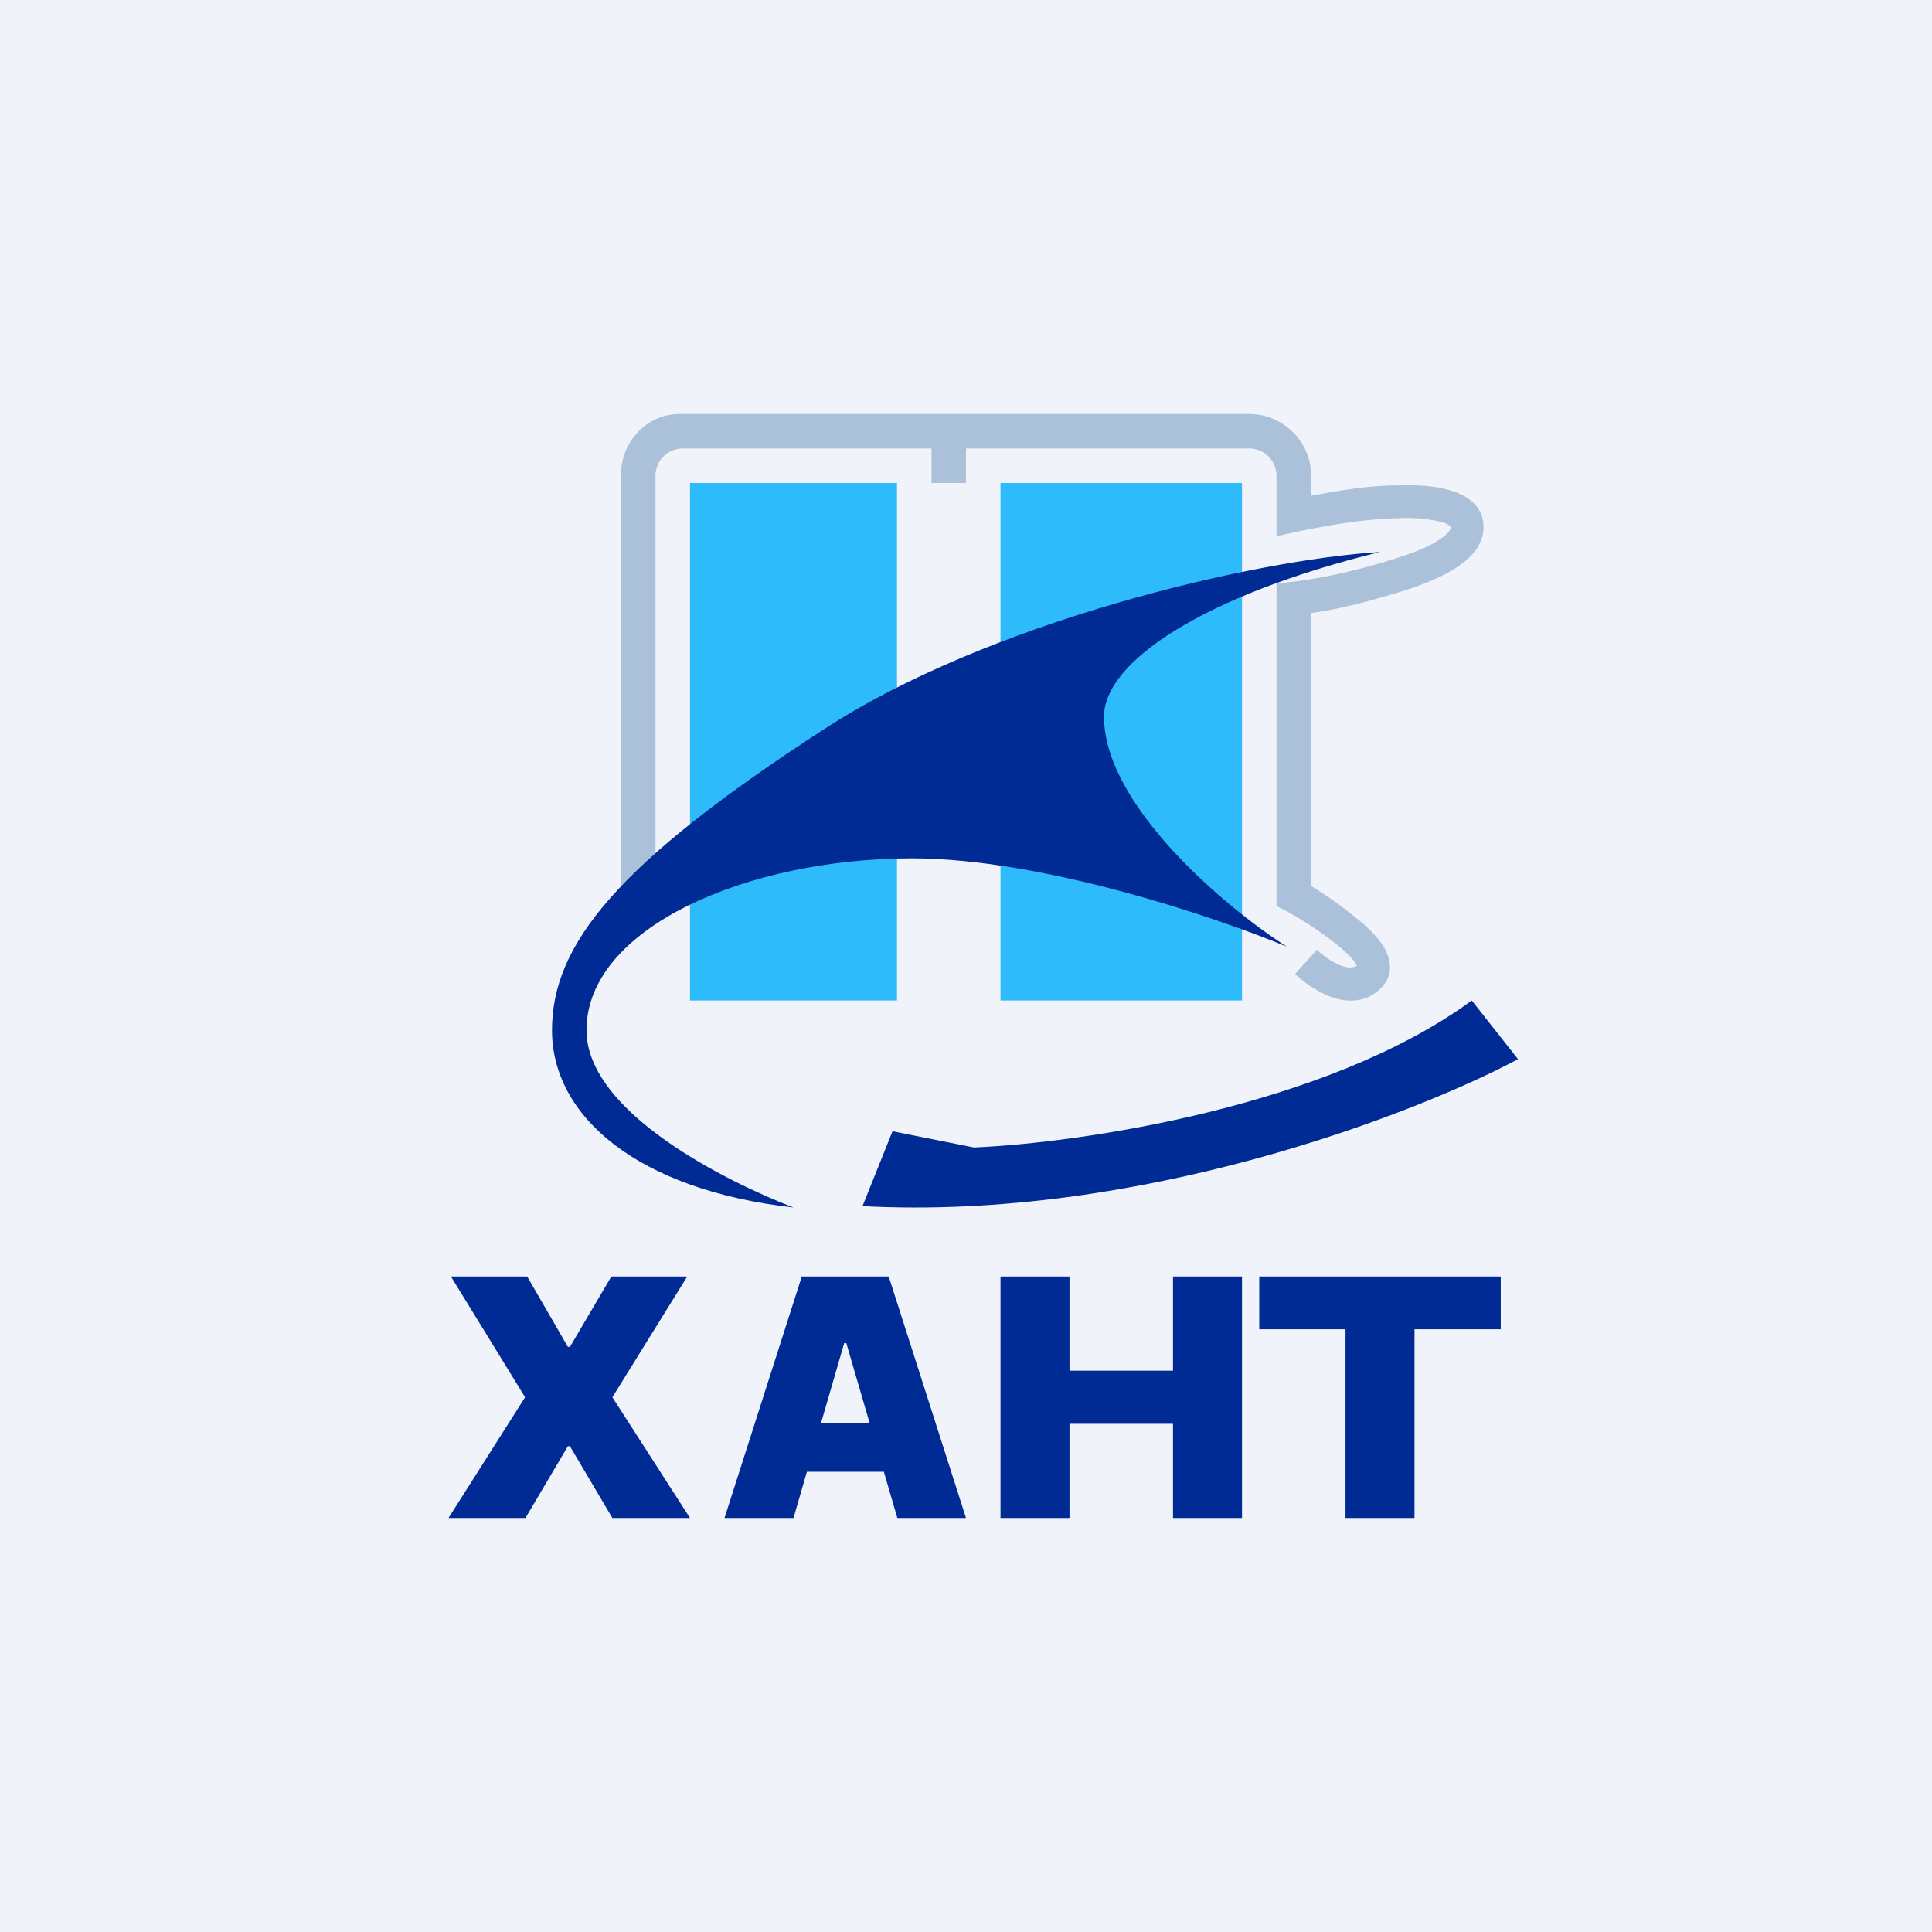 <!-- by TradingView --><svg width="56" height="56" viewBox="0 0 56 56" xmlns="http://www.w3.org/2000/svg"><path fill="#F0F3FA" d="M0 0h56v56H0z"/><path d="M19.78 13a.79.79 0 0 0-.78.8V26h-1V13.76c0-.97.76-1.76 1.7-1.76h16.52c.95 0 1.78.79 1.78 1.76v.61c.84-.15 1.63-.3 2.55-.3.56-.02 1.11.02 1.54.16.41.13.91.42.91 1.04 0 .56-.41.94-.8 1.19-.4.26-.94.48-1.5.66-.98.3-1.83.53-2.7.65v7.91c.48.28 1 .67 1.47 1.06.27.23.53.5.68.78.08.15.14.33.14.53 0 .22-.1.42-.24.57-.46.48-1.06.43-1.48.27a3.1 3.1 0 0 1-1.03-.66l.63-.7c.17.16.44.36.7.46.23.08.37.06.46 0-.06-.13-.22-.3-.46-.51a9.96 9.96 0 0 0-1.62-1.09l-.25-.13v-9.34l.41-.05c.86-.1 1.94-.33 3-.67.54-.17 1-.35 1.3-.55.33-.22.36-.36.36-.38h-.01a.63.63 0 0 0-.24-.13 4.28 4.28 0 0 0-1.26-.12c-1.06.02-2.14.22-3 .4l-.56.12V13.8c0-.44-.35-.8-.78-.8H28v1h-1v-1h-7.22Z" fill="#ABC1D9"/><path fill="#2EBBFB" d="M20 14h6v15h-6zM29 14h7v15h-7z"/><path d="M23.88 21.14C28.66 18.02 36.35 16.22 40 16c-5.1 1.25-8 3.18-8 4.77 0 2.55 3.48 5.51 5.3 6.67-2.04-.85-7.08-2.56-10.87-2.56-4.74 0-9.43 2-9.43 4.98 0 2.4 4.13 4.42 6 5.14-4.52-.51-7-2.64-7-5.14 0-2.49 1.9-4.84 7.88-8.72Z" fill="#002B94"/><path d="M44 30.7 42.66 29c-4.23 3.1-11.38 4.13-14.43 4.26l-2.36-.47-.87 2.17c8.01.43 16-2.66 19-4.26ZM36.5 38.53V37h7v1.53H41V44h-2v-5.47h-2.5ZM29 44v-7h2v2.73h3V37h2v7h-2v-2.73h-3V44h-2ZM22.99 44H21l2.24-7h2.52L28 44h-1.99l-1.48-5.07h-.06L23 44Zm-.37-2.76h3.74v1.42h-3.74v-1.42ZM15.28 37l1.18 2.04h.06l1.2-2.04h2.2l-2.17 3.5L20 44h-2.25l-1.23-2.08h-.06L15.23 44H13l2.22-3.5-2.15-3.5h2.2Z" fill="#002B94"/></svg>